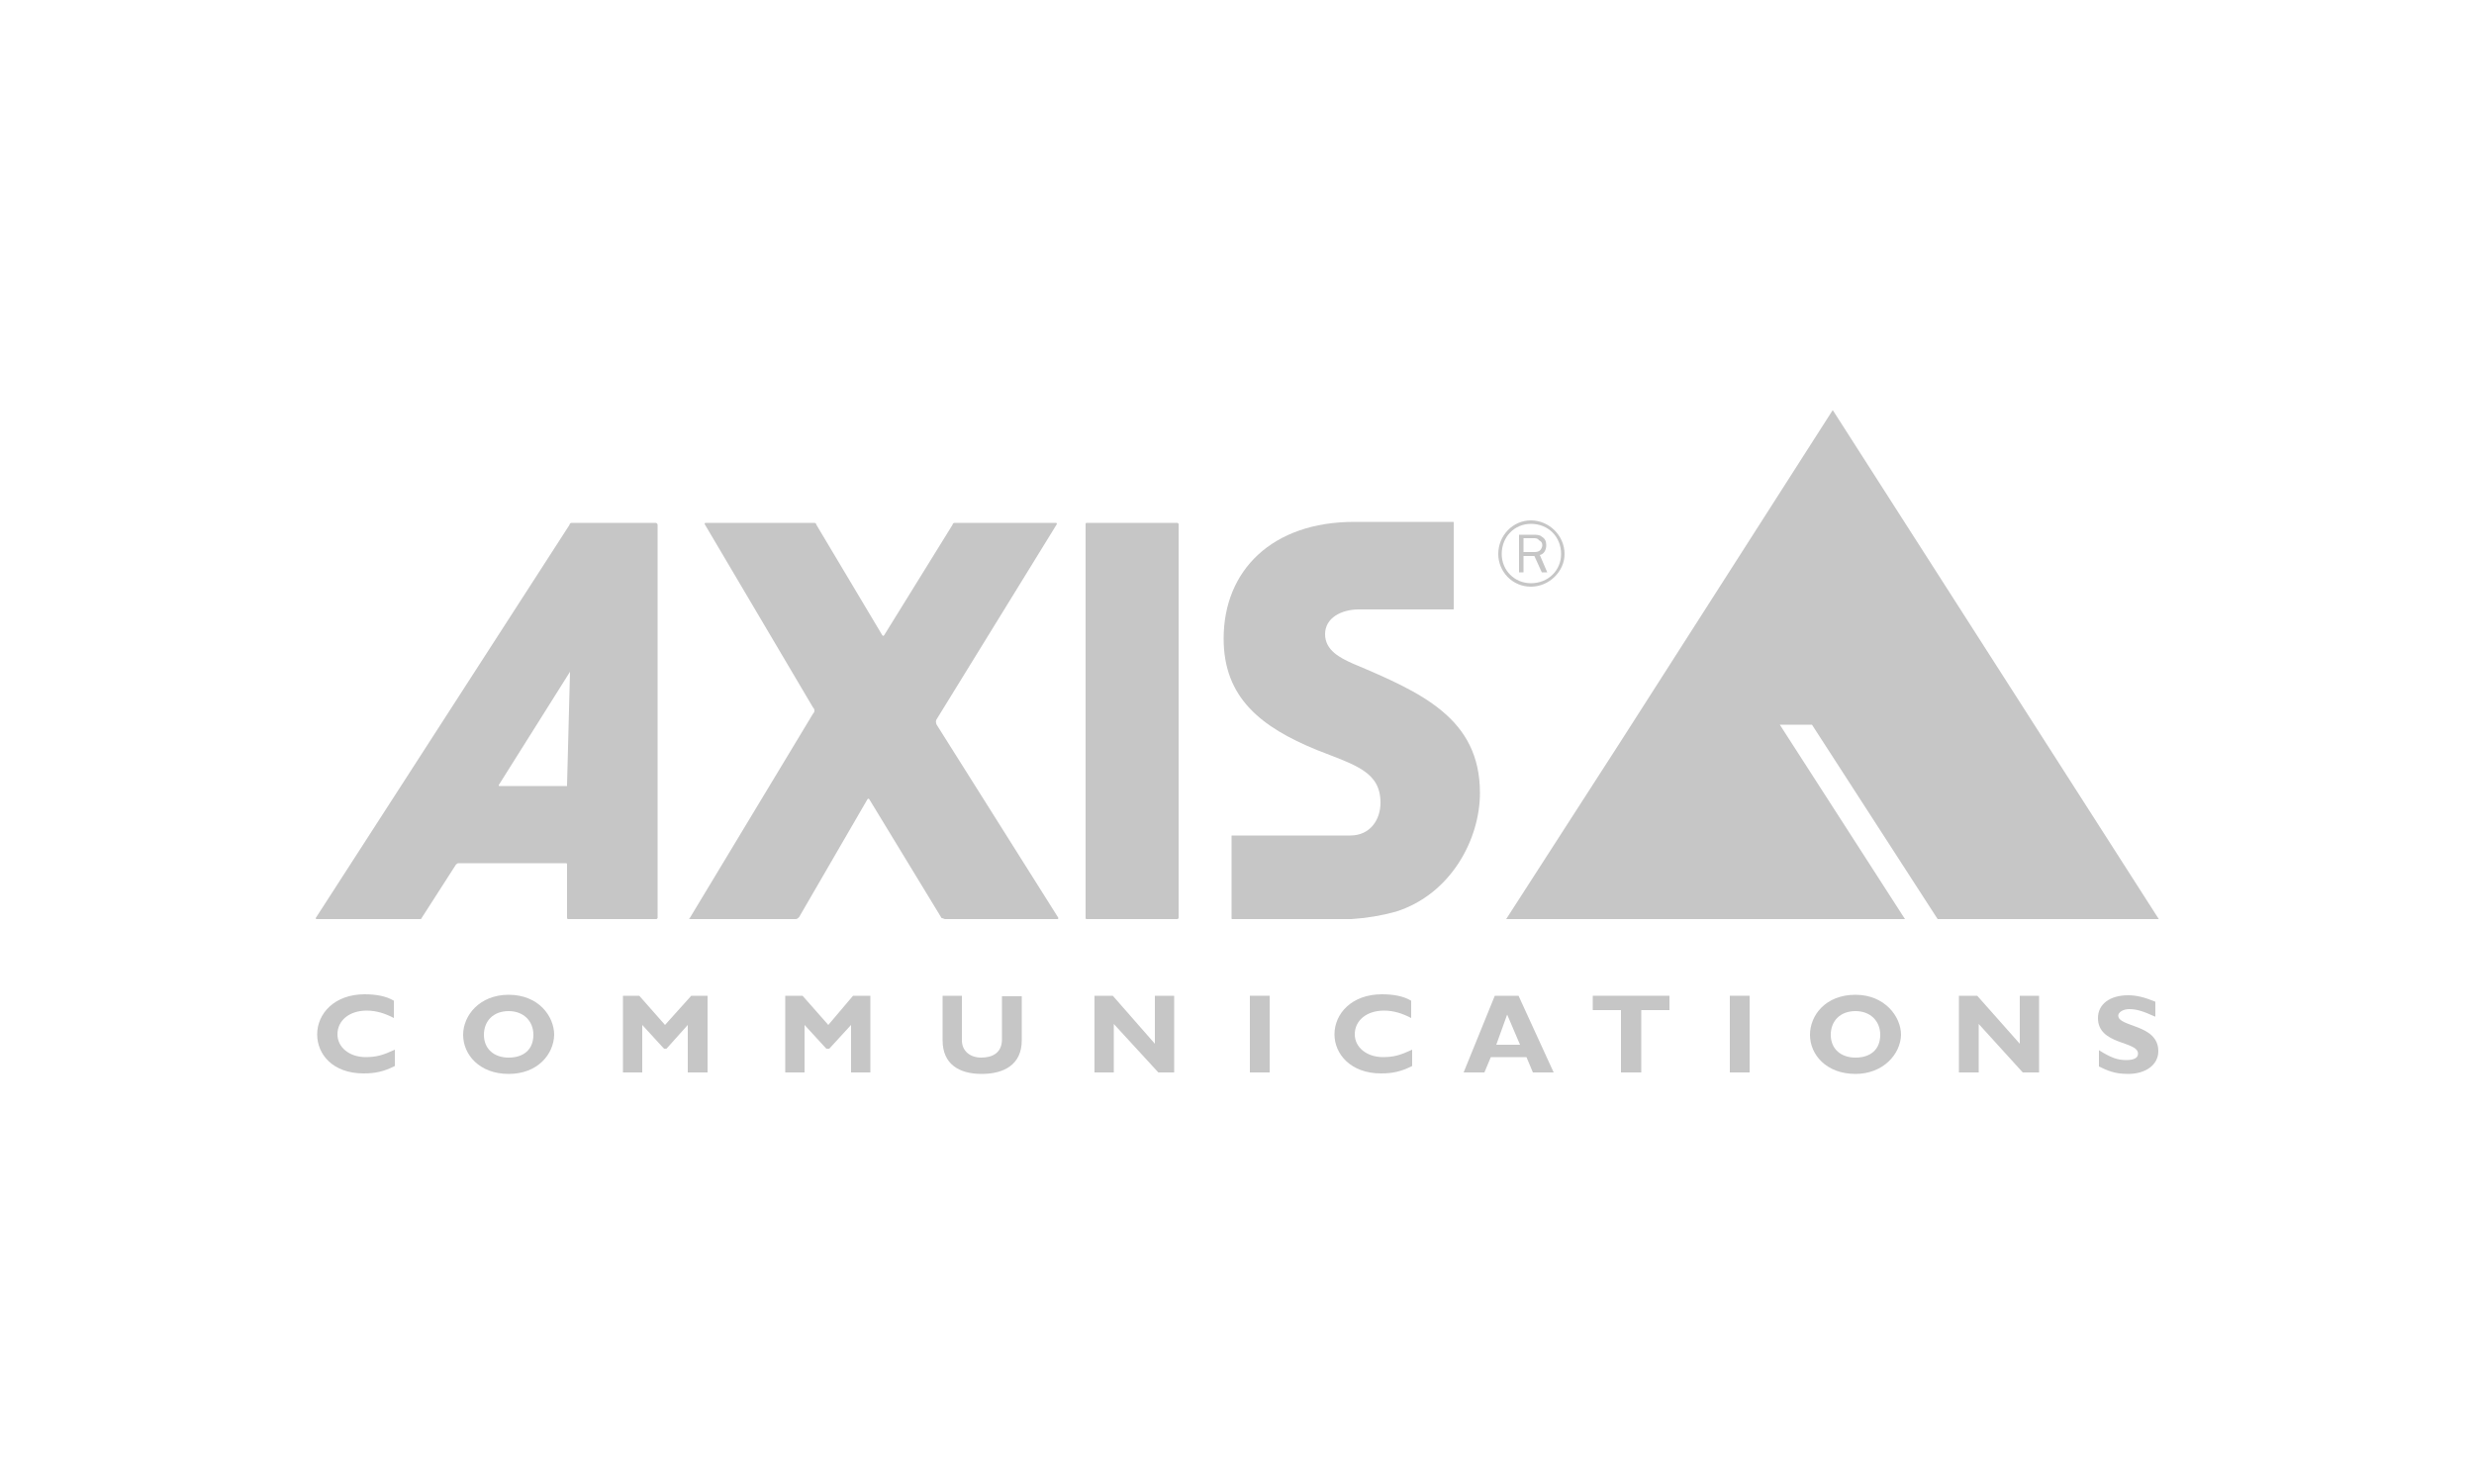 <svg xmlns="http://www.w3.org/2000/svg" xmlns:xlink="http://www.w3.org/1999/xlink" id="Vrstva_1" x="0px" y="0px" viewBox="0 0 500 300" style="enable-background:new 0 0 500 300;" xml:space="preserve"><style type="text/css">	.st0{fill-rule:evenodd;clip-rule:evenodd;fill:#C6C6C6;}	.st1{fill:#C6C6C6;}</style><g>	<path class="st0" d="M219.6,105.7H238l0.2,0.2v79.7l-0.2,0.2h-18.4c-0.2,0-0.2-0.2-0.2-0.2v-79.7  C219.4,105.9,219.4,105.7,219.6,105.7L219.6,105.7z"></path>	<path class="st0" d="M213.5,105.7c0,0,0.2,0.2,0,0.4l-24.2,39.3c-0.2,0.2-0.2,0.7,0,1.1l24.5,38.9c0.2,0.2,0,0.4,0,0.4H191  c-0.2,0-0.4-0.2-0.7-0.2l-14.6-24c-0.2-0.2-0.2-0.2-0.4,0l-13.8,23.8c-0.2,0.2-0.4,0.4-0.7,0.4h-21.2c-0.4,0-0.4-0.2-0.2-0.2  l24.9-41.3c0.4-0.4,0.4-0.9,0-1.3l-21.8-36.9c-0.2-0.2,0-0.4,0-0.4h22.1c0.2,0,0.4,0.2,0.4,0.4l13.3,22.3c0.2,0.2,0.2,0.2,0.4,0  l13.8-22.3c0-0.2,0.2-0.4,0.4-0.4H213.5L213.5,105.7z"></path>	<polygon class="st1" points="391.6,185.8 436.3,185.8 370.4,82.9 327.6,149.8 327.6,149.8 304.4,185.8 311,185.8 379.1,185.8   385,185.8 359.7,146.5 366.2,146.5  "></polygon>	<path class="st0" d="M132.5,105.7h-17c-0.2,0-0.4,0.2-0.4,0.4l-51.3,79.5c0,0,0,0.2,0.2,0.2h20.8c0.2,0,0.4,0,0.4-0.2l7-10.9  c0.2,0,0.2-0.2,0.4-0.2h21.8c0.2,0,0.2,0.2,0.2,0.2v10.7c0,0.2,0,0.4,0.2,0.4h17.9l0.2-0.2v-79.5  C132.9,105.9,132.7,105.7,132.5,105.7L132.5,105.7z M114.6,158.7c0,0.2,0,0.2,0,0.2H101c-0.2,0-0.2,0-0.2-0.2l14.4-22.9l0,0  L114.6,158.7L114.6,158.7z"></path>	<path class="st0" d="M248.9,185.8h24.2c3.1-0.2,6.1-0.7,9-1.5c11.1-3.5,17-14.6,17-24c0-15.1-11.8-20.3-25.8-26.2  c-2.4-1.1-5.5-2.6-5.5-5.9c0-3.3,3.3-5,6.8-5h19c0.2,0,0.2,0,0.2-0.2v-17.3c0-0.2,0-0.2-0.2-0.2h-19.9c-16.6,0-26.4,9.8-26.4,23.6  c0,12,7.6,17.9,18.8,22.5c7.9,3.1,12.9,4.4,12.9,10.7c0,3.3-2,6.6-6.1,6.6c0,0-23.8,0-24,0l0,0c0,0,0,16.6,0,16.8  C248.9,185.8,249.1,185.8,248.9,185.8L248.9,185.8z"></path>	<path class="st0" d="M309.4,105.2c-3.7,0-6.6,3.1-6.6,6.8c0,3.5,2.8,6.6,6.6,6.6c3.7,0,6.8-3.1,6.8-6.6  C316.2,108.3,313.1,105.2,309.4,105.2L309.4,105.2z M309.4,117.9c-3.3,0-5.9-2.6-5.9-5.9c0-3.5,2.6-6.1,5.9-6.1  c3.5,0,6.1,2.6,6.1,6.1C315.5,115.3,312.9,117.9,309.4,117.9L309.4,117.9z"></path>	<path class="st0" d="M312.7,115.7l-1.5-3.5c0.9-0.2,1.3-1.1,1.3-2c0-0.7-0.2-1.3-0.9-1.7c-0.4-0.4-1.1-0.4-1.7-0.4H307v7.6h0.9  v-3.3h2.2l1.5,3.3H312.7L312.7,115.7z M307.9,111.6v-2.8h2c0.4,0,0.9,0,1.1,0.4c0.4,0.2,0.7,0.4,0.7,1.1c0,0.2-0.2,0.7-0.4,0.9  c-0.4,0.4-0.9,0.4-1.3,0.4H307.9L307.9,111.6z"></path>	<path class="st0" d="M79.8,215.5c-2.2,1.1-3.9,1.5-6.3,1.5c-6.3,0-9.4-3.9-9.4-7.9c0-4.2,3.5-8.1,9.6-8.1c2.4,0,4.4,0.4,5.9,1.3  v3.5c-1.7-0.9-3.5-1.5-5.5-1.5c-3.5,0-5.9,2-5.9,4.8c0,2.6,2.4,4.6,5.7,4.6c2.2,0,3.5-0.4,5.9-1.5V215.5L79.8,215.5z"></path>	<path class="st0" d="M102.8,217.1c-5.9,0-9.2-3.9-9.2-7.9c0-3.9,3.3-8.1,9.2-8.1c6.1,0,9.2,4.4,9.2,8.1  C111.9,213.1,108.7,217.1,102.8,217.1L102.8,217.1z M102.8,204.4c-3.1,0-5,2-5,4.8c0,2.8,2,4.6,5,4.6c3.1,0,5-1.7,5-4.6  C107.8,206.4,105.8,204.4,102.8,204.4L102.8,204.4z"></path>	<polygon class="st0" points="139.7,201.3 143,201.3 143,216.8 139,216.8 139,207.2 134.7,212 134.2,212 129.8,207.2 129.8,216.8   125.9,216.8 125.9,201.3 129.2,201.3 134.4,207.2 139.7,201.3  "></polygon>	<polygon class="st0" points="172.4,201.3 175.9,201.3 175.9,216.8 172,216.8 172,207.2 167.6,212 167,212 162.6,207.2 162.6,216.8   158.7,216.8 158.7,201.3 162.2,201.3 167.4,207.2 172.4,201.3  "></polygon>	<path class="st0" d="M206.5,201.3v9c0,5-3.7,6.8-8.1,6.8c-4.6,0-7.9-2-7.9-6.8v-9h3.9v9c0,2.2,1.7,3.5,3.9,3.5  c2.2,0,4.2-0.9,4.2-3.7v-8.7H206.5L206.5,201.3z"></path>	<polygon class="st0" points="237.3,216.8 234.1,216.8 225.1,207 225.1,216.8 221.2,216.8 221.2,201.3 224.9,201.3 233.4,211   233.4,201.3 237.3,201.3 237.3,216.8  "></polygon>	<polygon class="st0" points="252.6,216.8 256.6,216.8 256.6,201.3 252.6,201.3 252.6,216.8  "></polygon>	<path class="st0" d="M285.4,215.5c-2.2,1.1-3.9,1.5-6.3,1.5c-6.1,0-9.4-3.9-9.4-7.9c0-4.2,3.5-8.1,9.6-8.1c2.4,0,4.4,0.4,5.9,1.3  v3.5c-1.7-0.9-3.5-1.5-5.5-1.5c-3.5,0-5.9,2-5.9,4.8c0,2.6,2.4,4.6,5.7,4.6c2.2,0,3.5-0.4,5.9-1.5V215.5L285.4,215.5z"></path>	<path class="st0" d="M314,216.8h-4.2l-1.3-3.1h-7.2l-1.3,3.1h-4.2l6.3-15.5h4.8L314,216.8L314,216.8z M304.6,205.1l-2.2,6.1h4.8  L304.6,205.1L304.6,205.1z"></path>	<polygon class="st0" points="337.4,204.2 331.7,204.2 331.7,216.8 327.6,216.8 327.6,204.2 321.9,204.2 321.9,201.3 337.4,201.3   337.4,204.2  "></polygon>	<polygon class="st0" points="349.6,216.8 353.6,216.8 353.6,201.3 349.6,201.3 349.6,216.8  "></polygon>	<path class="st0" d="M375,217.1c-5.9,0-9.2-3.9-9.2-7.9c0-3.9,3.1-8.1,9.2-8.1c5.9,0,9.2,4.4,9.2,8.1  C384.1,213.1,380.6,217.1,375,217.1L375,217.1z M375,204.4c-3.1,0-5,2-5,4.8c0,2.8,2,4.6,5,4.6c3.1,0,5-1.7,5-4.6  C380,206.4,378,204.4,375,204.4L375,204.4z"></path>	<polygon class="st0" points="412.1,216.8 408.8,216.8 399.9,207 399.9,216.8 395.9,216.8 395.9,201.3 399.6,201.3 408.2,211   408.2,201.3 412.1,201.3 412.1,216.8  "></polygon>	<path class="st0" d="M435.5,205.5c-2.4-1.1-3.7-1.5-5.2-1.5c-1.3,0-2.2,0.7-2.2,1.3c0,2.4,8.1,1.7,8.1,7.2c0,2.8-2.6,4.6-6.1,4.6  c-2.8,0-4.2-0.7-5.9-1.5v-3.3c2.4,1.5,3.7,2,5.5,2c1.5,0,2.4-0.4,2.4-1.3c0-2.6-8.1-1.7-8.1-7.2c0-2.8,2.4-4.6,6.1-4.6  c1.7,0,3.3,0.4,5.5,1.3V205.5L435.5,205.5z"></path></g></svg>